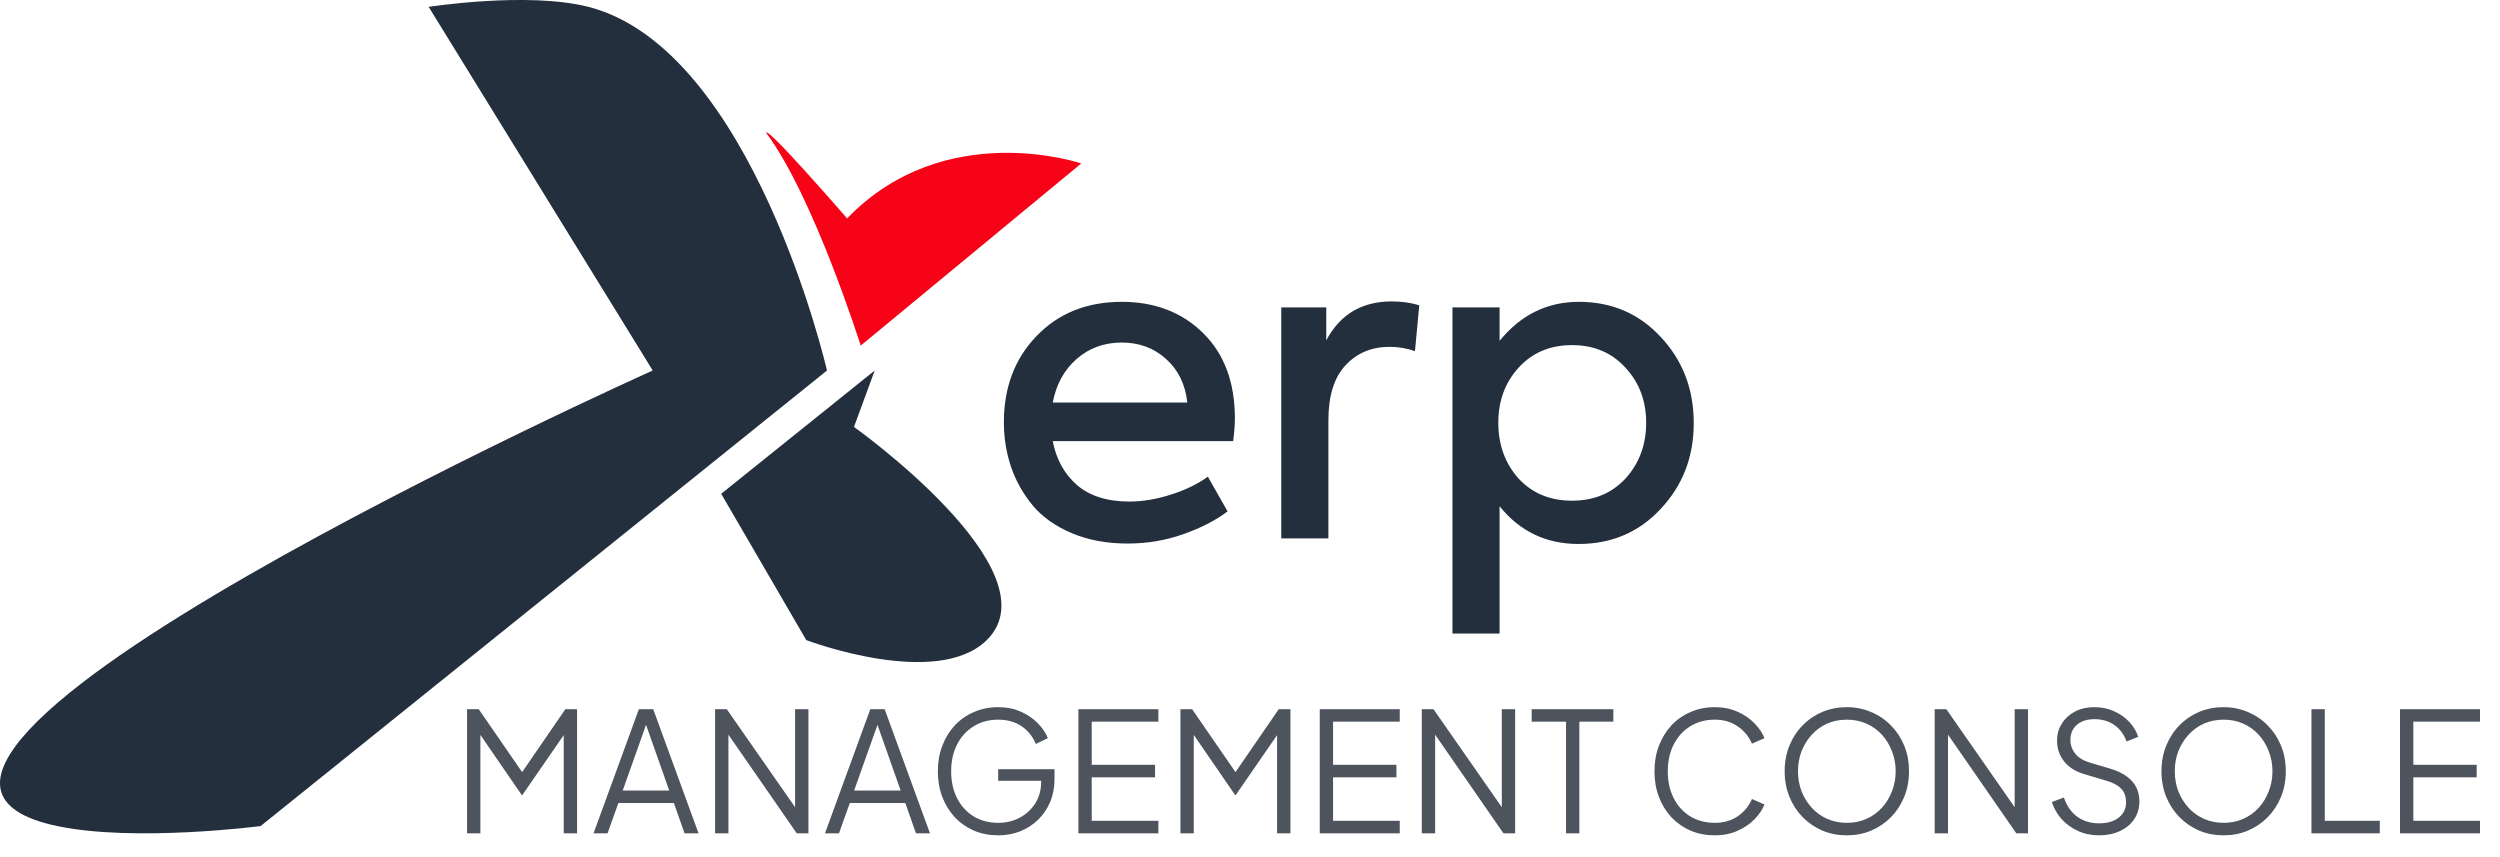 <svg width="105" height="36" viewBox="0 0 105 36" fill="none" xmlns="http://www.w3.org/2000/svg">
<path d="M51.865 17.573C51.865 17.849 51.841 18.167 51.793 18.527H44.215C44.359 19.283 44.695 19.895 45.223 20.363C45.763 20.831 46.501 21.065 47.437 21.065C47.989 21.065 48.565 20.969 49.165 20.777C49.777 20.585 50.299 20.333 50.731 20.021L51.559 21.479C51.067 21.851 50.449 22.169 49.705 22.433C48.961 22.697 48.181 22.829 47.365 22.829C46.489 22.829 45.709 22.685 45.025 22.397C44.341 22.109 43.795 21.725 43.387 21.245C42.979 20.753 42.673 20.213 42.469 19.625C42.265 19.025 42.163 18.395 42.163 17.735C42.163 16.271 42.619 15.065 43.531 14.117C44.455 13.157 45.649 12.677 47.113 12.677C48.505 12.677 49.645 13.115 50.533 13.991C51.421 14.867 51.865 16.061 51.865 17.573ZM47.113 14.387C46.369 14.387 45.733 14.621 45.205 15.089C44.689 15.545 44.359 16.151 44.215 16.907H49.867C49.783 16.139 49.483 15.527 48.967 15.071C48.463 14.615 47.845 14.387 47.113 14.387ZM53.813 22.613V12.911H55.703V14.297C56.279 13.205 57.197 12.659 58.457 12.659C58.865 12.659 59.249 12.713 59.609 12.821L59.429 14.747C59.081 14.627 58.727 14.567 58.367 14.567C57.611 14.567 56.993 14.825 56.513 15.341C56.033 15.857 55.793 16.625 55.793 17.645V22.613H53.813ZM66.313 12.677C67.693 12.677 68.839 13.169 69.751 14.153C70.675 15.137 71.137 16.343 71.137 17.771C71.137 19.187 70.675 20.387 69.751 21.371C68.839 22.355 67.687 22.847 66.295 22.847C64.939 22.847 63.835 22.319 62.983 21.263V26.609H61.003V12.911H62.983V14.315C63.871 13.223 64.981 12.677 66.313 12.677ZM63.775 20.093C64.351 20.717 65.101 21.029 66.025 21.029C66.949 21.029 67.699 20.717 68.275 20.093C68.851 19.457 69.139 18.677 69.139 17.753C69.139 16.841 68.851 16.073 68.275 15.449C67.699 14.813 66.949 14.495 66.025 14.495C65.101 14.495 64.351 14.813 63.775 15.449C63.211 16.073 62.929 16.841 62.929 17.753C62.929 18.677 63.211 19.457 63.775 20.093Z" fill="#232F3D"/>
<path d="M24.713 0.288C22.174 -0.361 18.003 0.288 18.003 0.288L27.414 15.561C27.414 15.561 -9.63 32.168 2.405 34.695C5.669 35.381 10.945 34.695 10.945 34.695L34.734 15.561C34.734 15.561 31.624 2.055 24.713 0.288Z" fill="#232F3D"/>
<path d="M30.29 20.739L36.738 15.561L35.867 17.931C35.867 17.931 44.38 23.994 41.444 26.884C39.334 28.96 33.863 26.884 33.863 26.884L30.29 20.739Z" fill="#232F3D"/>
<path d="M36.15 14.515C36.15 14.515 34.165 8.229 32.18 5.582C32.18 5.251 35.578 9.173 35.578 9.173C39.691 4.913 45.413 6.865 45.413 6.865L36.15 14.515Z" fill="#F60317"/>
<path d="M19.616 35V29.785H20.106L22.066 32.627H21.793L23.746 29.785H24.236V35H23.676V30.541L23.858 30.611L21.94 33.39H21.912L20.001 30.611L20.176 30.541V35H19.616ZM24.929 35L26.833 29.785H27.435L29.339 35H28.751L28.303 33.726H25.972L25.517 35H24.929ZM26.154 33.201H28.107L27.05 30.205H27.218L26.154 33.201ZM30.034 35V29.785H30.524L33.583 34.174H33.394V29.785H33.954V35H33.464L30.405 30.583H30.594V35H30.034ZM34.649 35L36.553 29.785H37.155L39.059 35H38.471L38.023 33.726H35.692L35.237 35H34.649ZM35.874 33.201H37.827L36.77 30.205H36.938L35.874 33.201ZM41.923 35.084C41.554 35.084 41.216 35.019 40.908 34.888C40.6 34.753 40.331 34.566 40.103 34.328C39.879 34.085 39.704 33.801 39.578 33.474C39.452 33.147 39.389 32.788 39.389 32.396C39.389 32.004 39.452 31.645 39.578 31.318C39.704 30.991 39.879 30.707 40.103 30.464C40.331 30.221 40.6 30.035 40.908 29.904C41.216 29.769 41.554 29.701 41.923 29.701C42.277 29.701 42.595 29.764 42.875 29.89C43.159 30.016 43.397 30.179 43.589 30.38C43.785 30.576 43.925 30.784 44.009 31.003L43.505 31.248C43.374 30.931 43.173 30.681 42.903 30.499C42.632 30.317 42.305 30.226 41.923 30.226C41.54 30.226 41.199 30.317 40.901 30.499C40.602 30.681 40.369 30.935 40.201 31.262C40.033 31.584 39.949 31.962 39.949 32.396C39.949 32.825 40.033 33.203 40.201 33.53C40.369 33.857 40.602 34.111 40.901 34.293C41.199 34.47 41.54 34.559 41.923 34.559C42.263 34.559 42.569 34.484 42.84 34.335C43.115 34.186 43.332 33.983 43.491 33.726C43.649 33.465 43.729 33.166 43.729 32.83V32.543L43.981 32.795H41.923V32.305H44.289V32.739C44.289 33.08 44.228 33.395 44.107 33.684C43.985 33.969 43.817 34.216 43.603 34.426C43.388 34.636 43.136 34.799 42.847 34.916C42.562 35.028 42.254 35.084 41.923 35.084ZM45.292 35V29.785H48.652V30.31H45.852V32.123H48.512V32.648H45.852V34.475H48.652V35H45.292ZM49.578 35V29.785H50.068L52.028 32.627H51.755L53.708 29.785H54.198V35H53.638V30.541L53.82 30.611L51.902 33.39H51.874L49.963 30.611L50.138 30.541V35H49.578ZM55.429 35V29.785H58.789V30.31H55.989V32.123H58.65V32.648H55.989V34.475H58.789V35H55.429ZM59.716 35V29.785H60.206L63.265 34.174H63.076V29.785H63.636V35H63.146L60.087 30.583H60.276V35H59.716ZM65.773 35V30.31H64.331V29.785H67.761V30.31H66.333V35H65.773ZM72.021 35.084C71.653 35.084 71.314 35.019 71.006 34.888C70.698 34.753 70.43 34.566 70.201 34.328C69.977 34.085 69.802 33.801 69.676 33.474C69.55 33.147 69.487 32.788 69.487 32.396C69.487 32.004 69.55 31.645 69.676 31.318C69.802 30.991 69.977 30.707 70.201 30.464C70.43 30.221 70.698 30.035 71.006 29.904C71.314 29.769 71.653 29.701 72.021 29.701C72.376 29.701 72.693 29.764 72.973 29.89C73.258 30.016 73.496 30.179 73.687 30.38C73.883 30.576 74.023 30.784 74.107 31.003L73.582 31.234C73.452 30.931 73.251 30.688 72.98 30.506C72.714 30.319 72.395 30.226 72.021 30.226C71.639 30.226 71.298 30.317 70.999 30.499C70.701 30.681 70.467 30.935 70.299 31.262C70.131 31.584 70.047 31.962 70.047 32.396C70.047 32.825 70.131 33.203 70.299 33.53C70.467 33.857 70.701 34.111 70.999 34.293C71.298 34.47 71.639 34.559 72.021 34.559C72.395 34.559 72.714 34.468 72.98 34.286C73.251 34.104 73.452 33.861 73.582 33.558L74.107 33.789C74.023 34.004 73.883 34.211 73.687 34.412C73.496 34.608 73.258 34.769 72.973 34.895C72.693 35.021 72.376 35.084 72.021 35.084ZM77.567 35.084C77.203 35.084 76.862 35.019 76.545 34.888C76.233 34.753 75.957 34.566 75.719 34.328C75.481 34.085 75.294 33.801 75.159 33.474C75.024 33.143 74.956 32.781 74.956 32.389C74.956 31.997 75.024 31.638 75.159 31.311C75.294 30.98 75.481 30.695 75.719 30.457C75.957 30.214 76.233 30.028 76.545 29.897C76.862 29.766 77.203 29.701 77.567 29.701C77.931 29.701 78.269 29.769 78.582 29.904C78.9 30.035 79.177 30.221 79.415 30.464C79.653 30.702 79.84 30.984 79.975 31.311C80.111 31.638 80.178 31.997 80.178 32.389C80.178 32.781 80.111 33.143 79.975 33.474C79.84 33.801 79.653 34.085 79.415 34.328C79.177 34.566 78.9 34.753 78.582 34.888C78.269 35.019 77.931 35.084 77.567 35.084ZM77.567 34.559C77.871 34.559 78.146 34.503 78.393 34.391C78.645 34.279 78.862 34.123 79.044 33.922C79.226 33.721 79.366 33.49 79.464 33.229C79.567 32.968 79.618 32.688 79.618 32.389C79.618 32.095 79.567 31.817 79.464 31.556C79.366 31.295 79.226 31.064 79.044 30.863C78.862 30.662 78.645 30.506 78.393 30.394C78.146 30.282 77.871 30.226 77.567 30.226C77.264 30.226 76.986 30.282 76.734 30.394C76.487 30.506 76.272 30.662 76.09 30.863C75.908 31.064 75.766 31.295 75.663 31.556C75.565 31.817 75.516 32.095 75.516 32.389C75.516 32.688 75.565 32.968 75.663 33.229C75.766 33.49 75.908 33.721 76.09 33.922C76.272 34.123 76.489 34.279 76.741 34.391C76.993 34.503 77.269 34.559 77.567 34.559ZM81.256 35V29.785H81.746L84.805 34.174H84.616V29.785H85.176V35H84.686L81.627 30.583H81.816V35H81.256ZM88.167 35.084C87.836 35.084 87.535 35.021 87.264 34.895C86.993 34.769 86.765 34.601 86.578 34.391C86.391 34.176 86.258 33.941 86.179 33.684L86.683 33.495C86.804 33.85 86.993 34.12 87.25 34.307C87.507 34.489 87.812 34.58 88.167 34.58C88.391 34.58 88.587 34.545 88.755 34.475C88.928 34.4 89.061 34.298 89.154 34.167C89.247 34.036 89.294 33.885 89.294 33.712C89.294 33.455 89.224 33.257 89.084 33.117C88.944 32.977 88.743 32.87 88.482 32.795L87.544 32.515C87.175 32.408 86.891 32.228 86.69 31.976C86.494 31.724 86.396 31.437 86.396 31.115C86.396 30.84 86.464 30.597 86.599 30.387C86.734 30.172 86.919 30.004 87.152 29.883C87.39 29.762 87.658 29.701 87.957 29.701C88.27 29.701 88.55 29.759 88.797 29.876C89.049 29.988 89.261 30.137 89.434 30.324C89.607 30.511 89.73 30.718 89.805 30.947L89.315 31.143C89.203 30.835 89.028 30.602 88.79 30.443C88.557 30.284 88.281 30.205 87.964 30.205C87.763 30.205 87.586 30.24 87.432 30.31C87.283 30.38 87.166 30.48 87.082 30.611C86.998 30.742 86.956 30.896 86.956 31.073C86.956 31.288 87.024 31.481 87.159 31.654C87.294 31.822 87.502 31.948 87.782 32.032L88.608 32.277C89.019 32.398 89.329 32.573 89.539 32.802C89.749 33.031 89.854 33.318 89.854 33.663C89.854 33.943 89.782 34.19 89.637 34.405C89.497 34.615 89.299 34.781 89.042 34.902C88.79 35.023 88.498 35.084 88.167 35.084ZM93.392 35.084C93.028 35.084 92.688 35.019 92.37 34.888C92.058 34.753 91.782 34.566 91.544 34.328C91.306 34.085 91.12 33.801 90.984 33.474C90.849 33.143 90.781 32.781 90.781 32.389C90.781 31.997 90.849 31.638 90.984 31.311C91.12 30.98 91.306 30.695 91.544 30.457C91.782 30.214 92.058 30.028 92.37 29.897C92.688 29.766 93.028 29.701 93.392 29.701C93.756 29.701 94.095 29.769 94.407 29.904C94.725 30.035 95.002 30.221 95.24 30.464C95.478 30.702 95.665 30.984 95.8 31.311C95.936 31.638 96.003 31.997 96.003 32.389C96.003 32.781 95.936 33.143 95.8 33.474C95.665 33.801 95.478 34.085 95.24 34.328C95.002 34.566 94.725 34.753 94.407 34.888C94.095 35.019 93.756 35.084 93.392 35.084ZM93.392 34.559C93.696 34.559 93.971 34.503 94.218 34.391C94.47 34.279 94.687 34.123 94.869 33.922C95.051 33.721 95.191 33.49 95.289 33.229C95.392 32.968 95.443 32.688 95.443 32.389C95.443 32.095 95.392 31.817 95.289 31.556C95.191 31.295 95.051 31.064 94.869 30.863C94.687 30.662 94.47 30.506 94.218 30.394C93.971 30.282 93.696 30.226 93.392 30.226C93.089 30.226 92.811 30.282 92.559 30.394C92.312 30.506 92.097 30.662 91.915 30.863C91.733 31.064 91.591 31.295 91.488 31.556C91.39 31.817 91.341 32.095 91.341 32.389C91.341 32.688 91.39 32.968 91.488 33.229C91.591 33.49 91.733 33.721 91.915 33.922C92.097 34.123 92.314 34.279 92.566 34.391C92.818 34.503 93.094 34.559 93.392 34.559ZM97.081 35V29.785H97.641V34.475H99.951V35H97.081ZM100.8 35V29.785H104.16V30.31H101.36V32.123H104.02V32.648H101.36V34.475H104.16V35H100.8Z" fill="#4D545E"/>
</svg>
